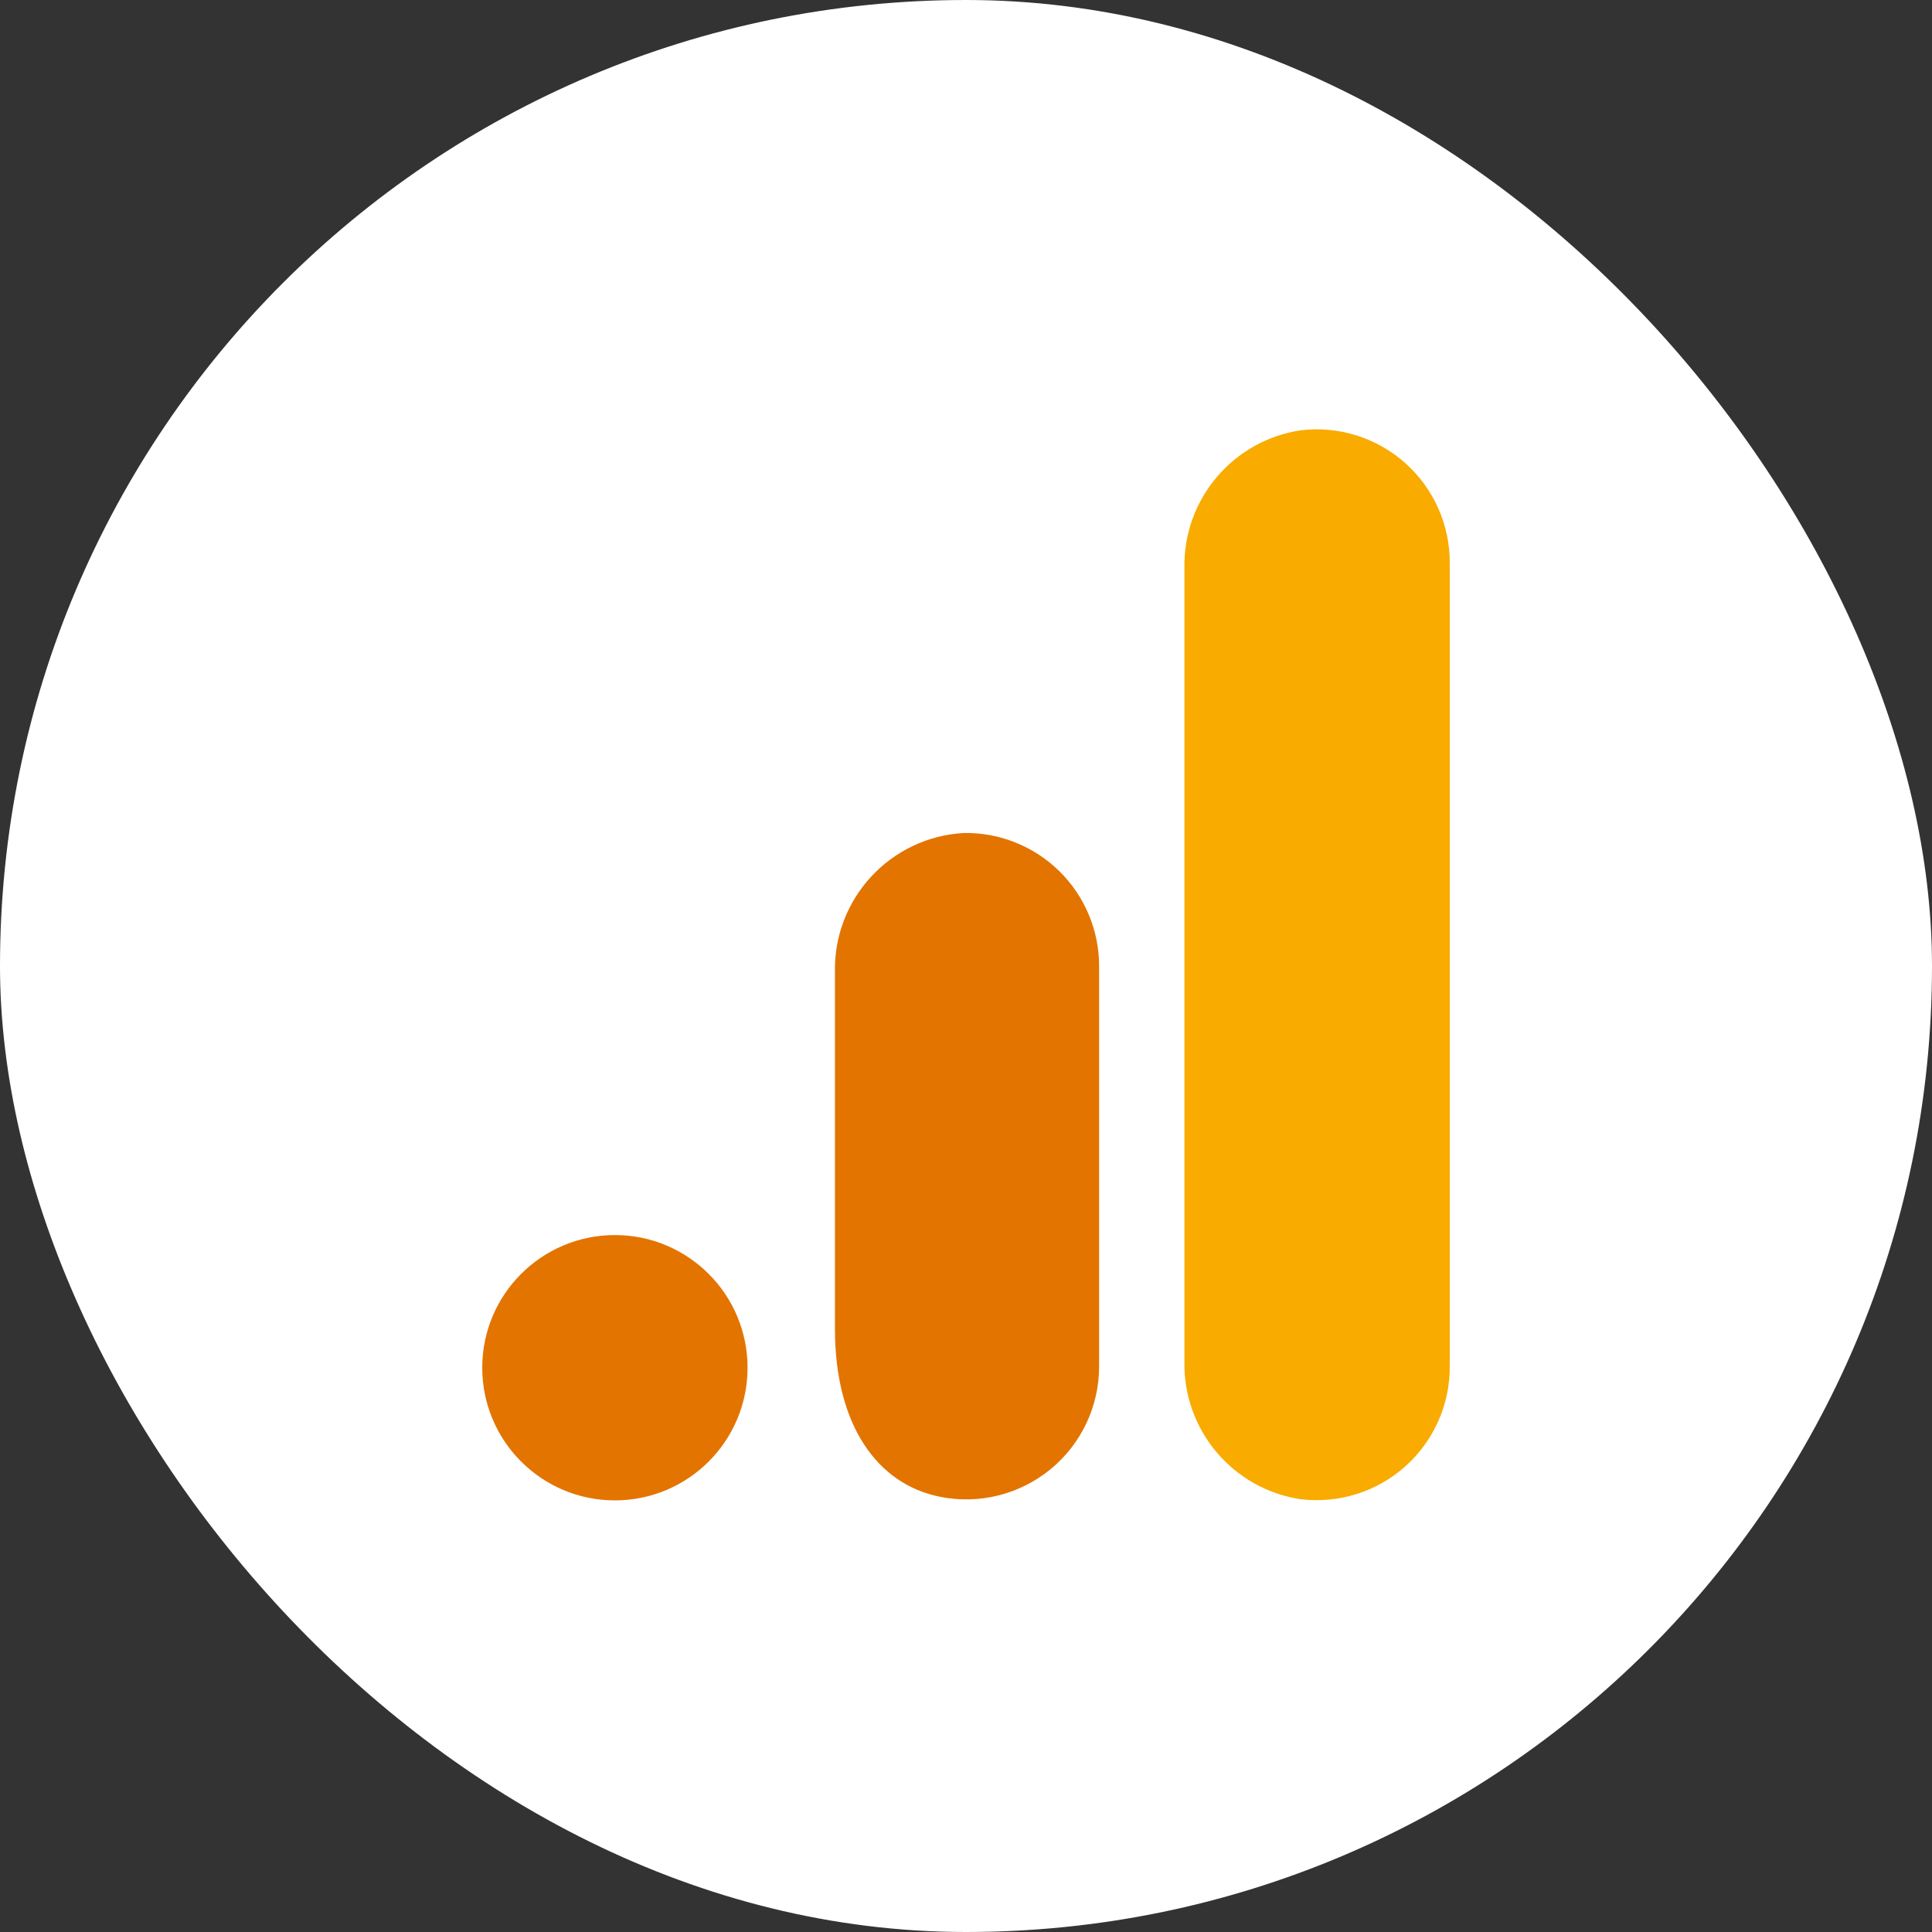 <svg width="90" height="90" viewBox="0 0 90 90" fill="none" xmlns="http://www.w3.org/2000/svg">
<rect x="0" y="0" width="90" height="90" fill="#333333" stroke="none"/>
<rect width="90" height="90" rx="45" fill="white"/>
<path d="M67.536 63.65C67.545 65.428 66.791 67.124 65.465 68.308C64.139 69.492 62.369 70.05 60.603 69.841C57.427 69.371 55.099 66.606 55.176 63.396V26.487C55.099 23.273 57.433 20.507 60.614 20.042C62.377 19.836 64.145 20.395 65.469 21.579C66.792 22.762 67.545 24.457 67.536 26.232V63.65Z" fill="#F9AB00"/>
<path d="M28.645 57.534C32.057 57.534 34.824 60.301 34.824 63.714C34.824 67.127 32.057 69.894 28.645 69.894C25.232 69.894 22.465 67.127 22.465 63.714C22.465 60.301 25.232 57.534 28.645 57.534ZM44.905 38.804C41.476 38.992 38.815 41.868 38.895 45.302V61.901C38.895 66.406 40.877 69.141 43.781 69.724C45.605 70.094 47.497 69.623 48.936 68.444C50.375 67.264 51.206 65.5 51.201 63.64V45.016C51.204 43.352 50.539 41.758 49.355 40.59C48.171 39.422 46.568 38.778 44.905 38.804Z" fill="#E37400"/>
</svg>
